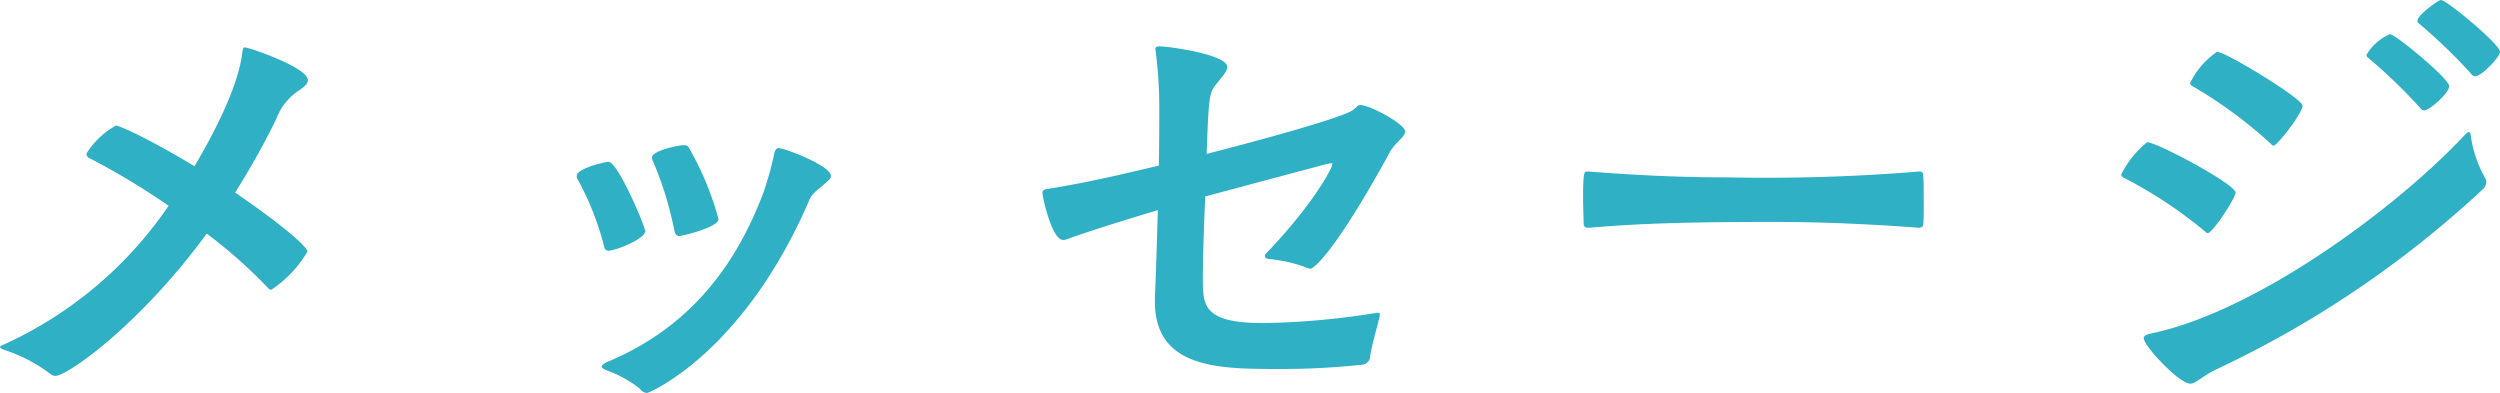 <svg xmlns="http://www.w3.org/2000/svg" width="214.83" height="33.768" viewBox="0 0 214.83 33.768">
  <path id="メッセージ03" d="M22.932-12.39a42.053,42.053,0,0,1,5.292,4.7.363.363,0,0,0,.252.126,10.093,10.093,0,0,0,3.108-3.276c0-.462-2.478-2.52-6.216-5.082a65.811,65.811,0,0,0,3.528-6.3A5.1,5.1,0,0,1,30.45-24.4c.42-.336,1.176-.714,1.176-1.176,0-1.092-5.04-2.814-5.418-2.814-.168,0-.168.126-.21.378-.126,1.008-.546,3.78-4.116,9.828-3.78-2.268-6.384-3.486-6.762-3.486a6.923,6.923,0,0,0-2.52,2.394.394.394,0,0,0,.21.378,61.929,61.929,0,0,1,6.846,4.116A34.286,34.286,0,0,1,5.586-2.9c-.21.084-.42.168-.42.252s.126.168.5.294A13.446,13.446,0,0,1,9.492-.336a.632.632,0,0,0,.462.168C10.878-.168,17.01-4.326,22.932-12.39Zm37.674-.21c0-.42-2.352-5.964-3.15-5.964-.21,0-2.73.546-2.73,1.218a.453.453,0,0,0,.084.294A24.885,24.885,0,0,1,57.078-11.3c.042.294.21.378.378.378C58.044-10.92,60.606-11.928,60.606-12.6Zm2.52,0c.084.294.21.42.42.42.126,0,3.36-.714,3.36-1.47a25.684,25.684,0,0,0-2.478-6.006.489.489,0,0,0-.5-.336c-.42,0-2.73.462-2.73,1.05a.565.565,0,0,0,.084.336A29.676,29.676,0,0,1,63.126-12.6ZM60.774,1.3c.126,0,8.232-3.318,13.944-16.59.21-.546.8-.924,1.218-1.3.336-.294.63-.5.63-.756,0-.882-3.99-2.394-4.494-2.394-.168,0-.294.126-.378.5a28.791,28.791,0,0,1-.924,3.318C68.46-9.786,64.554-4.41,57.5-1.428c-.42.168-.63.336-.63.462s.21.252.672.42A9.644,9.644,0,0,1,60.186.966.728.728,0,0,0,60.774,1.3ZM123.732-5.46a.111.111,0,0,0-.126-.126h-.126a65.967,65.967,0,0,1-9.786.882c-5.04,0-5.166-1.47-5.166-3.7,0-1.764.084-4.494.21-7.182l10.374-2.772a3.744,3.744,0,0,1,.462-.084c.042,0,.084,0,.084.084,0,.336-1.68,3.486-5.628,7.6-.126.126-.168.21-.168.294,0,.126.084.21.294.252a12.635,12.635,0,0,1,3.108.672,1.741,1.741,0,0,0,.5.168c.252,0,2.016-1.218,6.846-10.038.5-.882,1.3-1.26,1.3-1.764,0-.63-3.024-2.268-3.864-2.268-.168,0-.21.084-.546.378-.714.672-8.694,2.814-12.642,3.822.168-4.788.21-5.25.8-5.964.462-.588.966-1.092.966-1.512,0-1.05-4.956-1.764-5.838-1.764-.252,0-.336.084-.336.252,0,.084.042.168.042.294a38.771,38.771,0,0,1,.294,4.956c0,1.008,0,2.772-.042,4.746-3.192.756-6.384,1.512-9.66,2.016-.168.042-.336.084-.336.336,0,.336.8,4.032,1.764,4.032a.715.715,0,0,0,.294-.042c1.806-.672,5.082-1.68,7.854-2.52-.084,2.94-.168,5.838-.252,7.476v.378c0,5.754,5.5,5.8,10.584,5.8a64.583,64.583,0,0,0,7.308-.378.779.779,0,0,0,.588-.546c.126-1.134.756-3.108.84-3.654Zm46.326-12.264a161.824,161.824,0,0,1-16.422.5c-2.31,0-6.09-.042-11.928-.5h-.21c-.21,0-.294.21-.294,2.31,0,.756.042,1.554.042,2.1,0,.294.126.42.378.42h.084c3.57-.294,7.056-.5,15.666-.5,2.436,0,6.594.042,12.684.5.252,0,.378-.126.378-.336.042-.336.042-.966.042-1.638,0-.924,0-1.89-.042-2.436,0-.252-.042-.42-.294-.42Zm45.57-7.35c0-.63-4.62-4.452-5.082-4.452a4.193,4.193,0,0,0-2.016,1.764.252.252,0,0,0,.126.252,46.28,46.28,0,0,1,4.452,4.284.508.508,0,0,0,.378.252C213.906-22.974,215.628-24.444,215.628-25.074ZM220-28.014c0-.63-4.578-4.452-5.082-4.452-.21,0-2.016,1.3-2.016,1.764a.252.252,0,0,0,.126.252,46.28,46.28,0,0,1,4.452,4.284.508.508,0,0,0,.378.252C218.442-25.914,220-27.594,220-28.014ZM194.88-12.432c.42,0,2.394-3.024,2.394-3.486,0-.714-6.762-4.326-7.6-4.326a8.212,8.212,0,0,0-2.226,2.772c0,.126.084.21.252.294a38.265,38.265,0,0,1,6.972,4.62C194.754-12.474,194.8-12.432,194.88-12.432Zm23.6-3.738a.864.864,0,0,0,.336-.63.81.81,0,0,0-.126-.42,9.94,9.94,0,0,1-1.176-3.4c-.042-.336-.084-.5-.21-.5-.084,0-.168.084-.336.252C211.218-14.7,199.038-5.628,189.882-3.78q-.5.126-.5.378c0,.672,3.066,3.906,3.99,3.906.5,0,.924-.588,2.31-1.26A89.08,89.08,0,0,0,218.484-16.17ZM200.55-19.95c.294,0,2.478-2.772,2.478-3.444,0-.588-6.594-4.62-7.35-4.62a6.872,6.872,0,0,0-2.31,2.688c0,.126.084.21.252.294a38.632,38.632,0,0,1,6.72,4.956C200.424-19.992,200.466-19.95,200.55-19.95Z" transform="translate(-5.166 32.466)" fill="#2fb0c5"/>
</svg>
